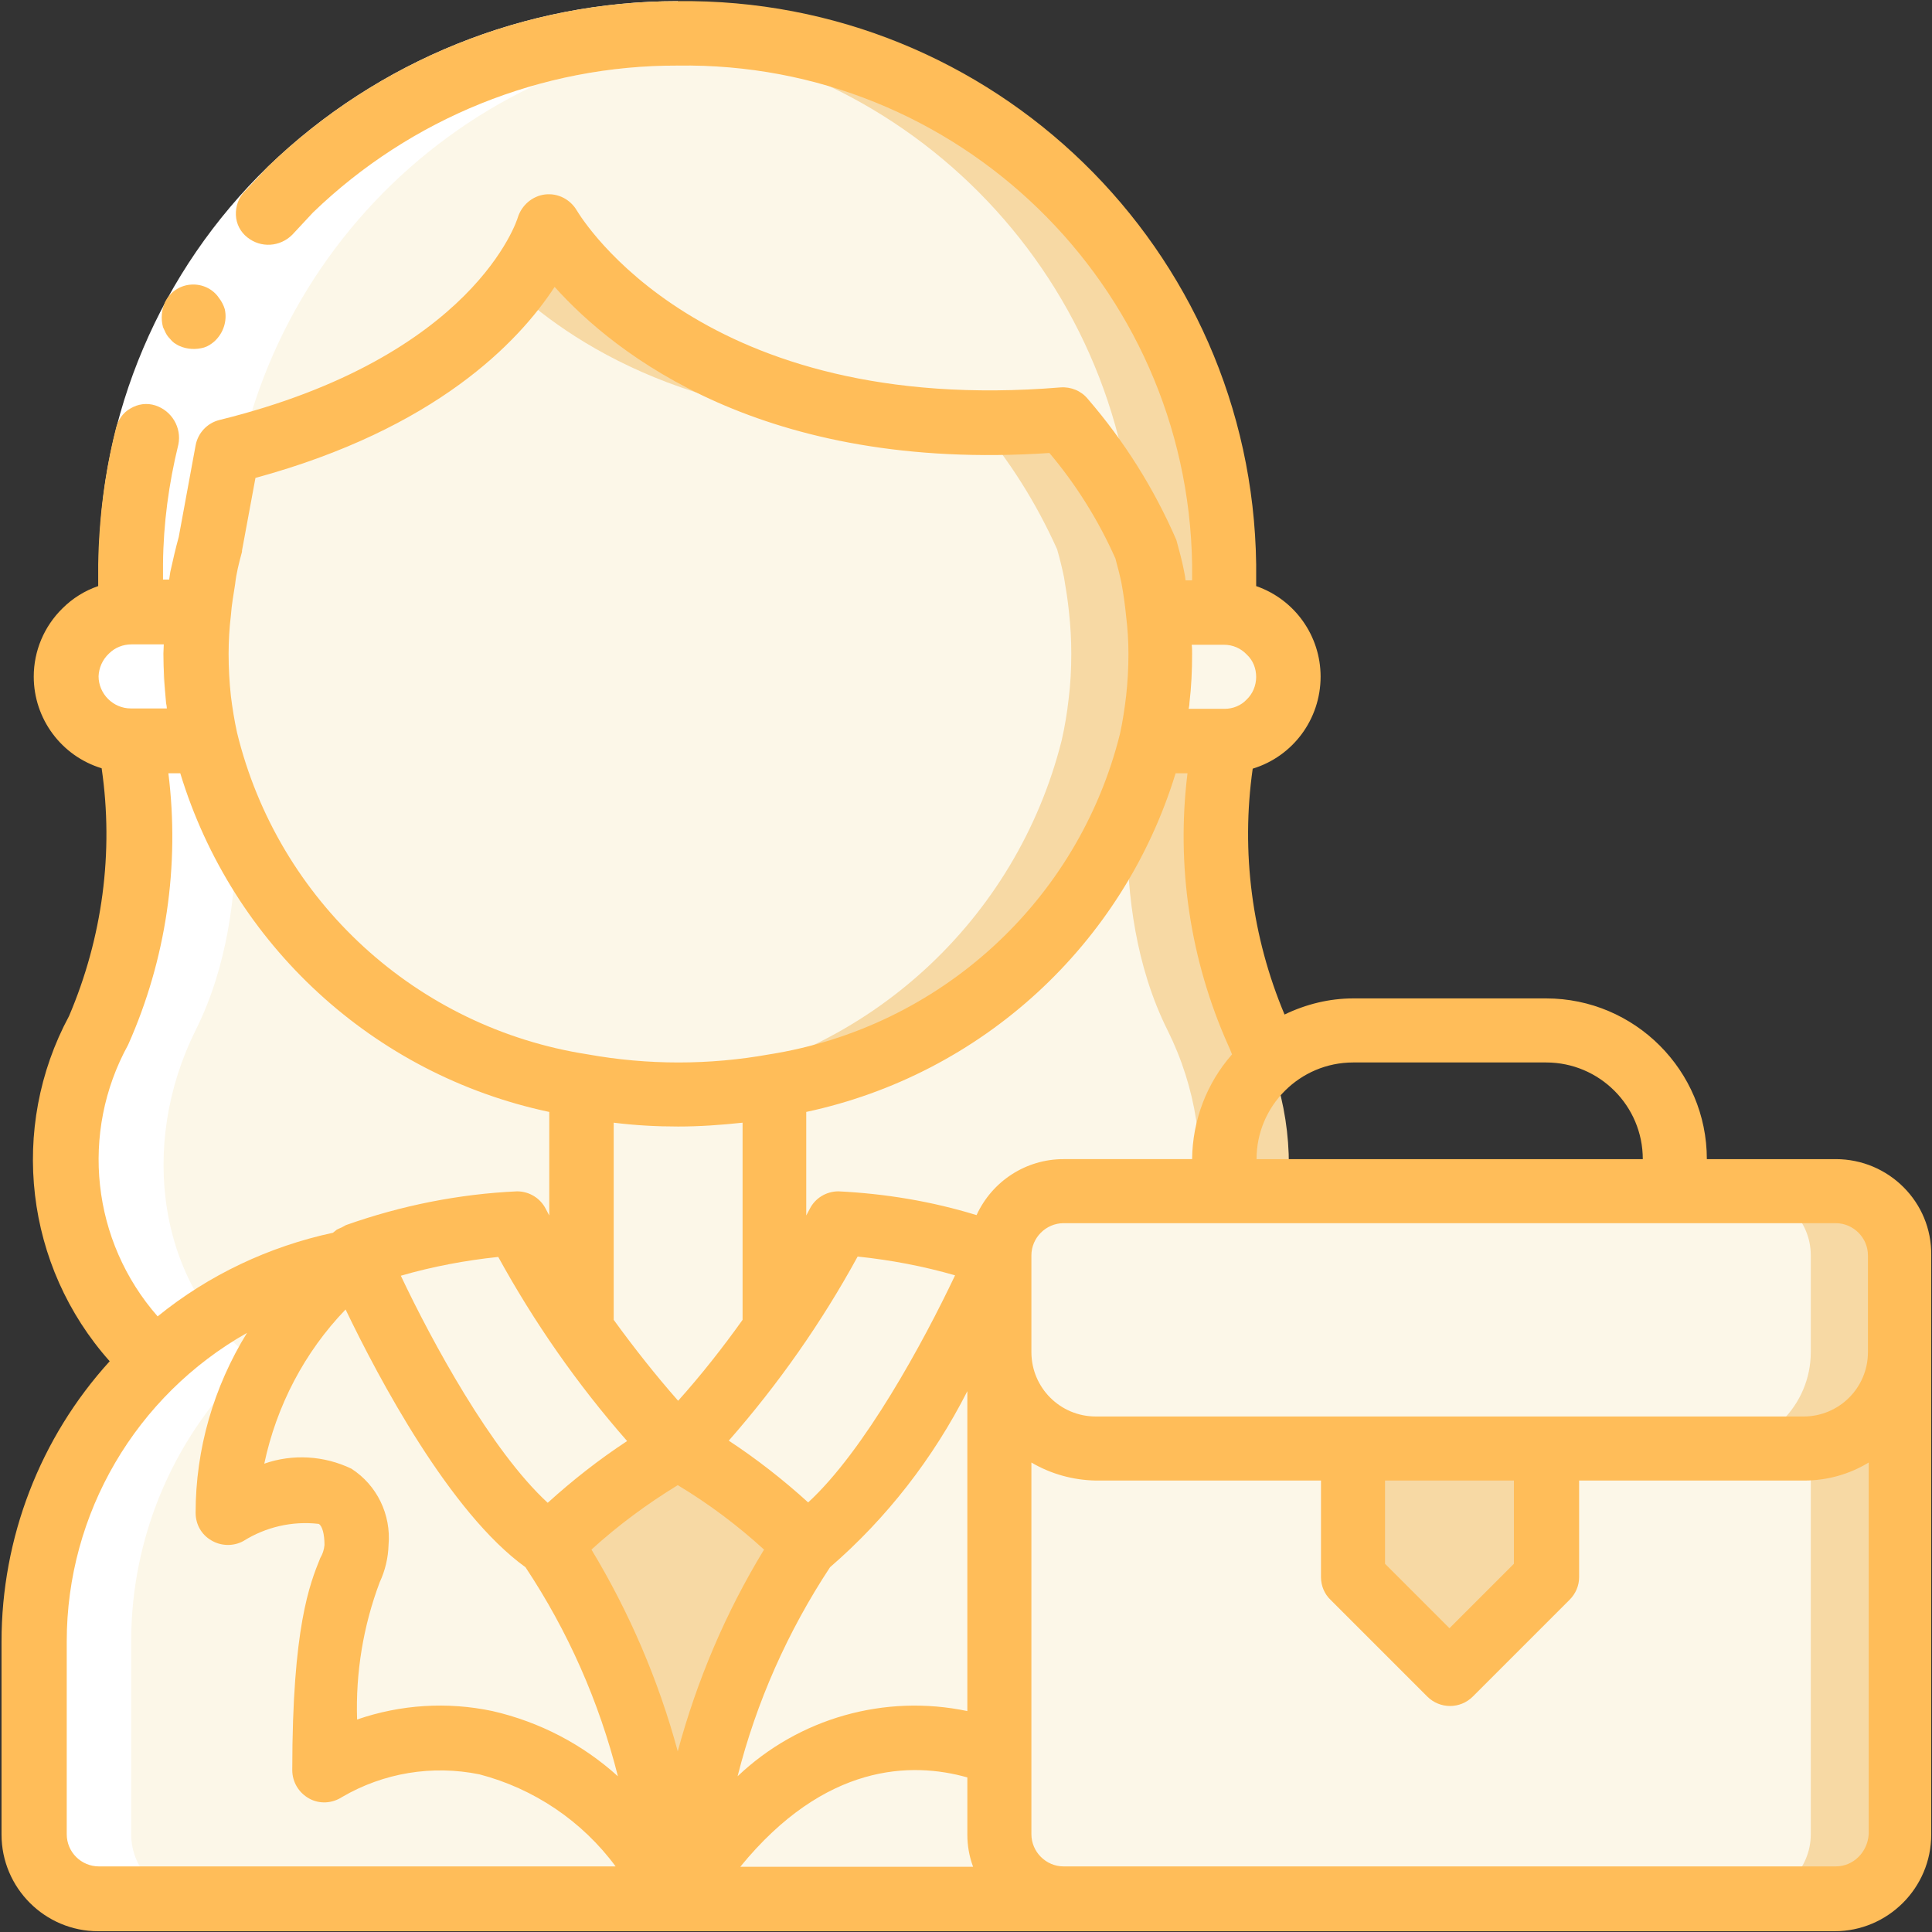 <?xml version="1.0" encoding="UTF-8"?> <!-- Generator: Adobe Illustrator 21.0.2, SVG Export Plug-In . SVG Version: 6.00 Build 0) --> <svg xmlns="http://www.w3.org/2000/svg" xmlns:xlink="http://www.w3.org/1999/xlink" id="Capa_1" x="0px" y="0px" viewBox="0 0 503.7 503.7" style="enable-background:new 0 0 503.7 503.7;" xml:space="preserve"><rect x="0" y="0" width="503.7" height="503.7" fill="#333333" stroke="none"/> <style type="text/css"> .st0{fill:#F7D9A4;} .st1{fill:#FCF7E8;} .st2{fill:#BDC3C7;} .st3{fill:#FFFFFF;} .st4{fill:#FFBD59;} </style> <path class="st0" d="M312.5,354.5H40.9c-25-19.5-30-56-15.1-85.9c16.8-33.5,8.4-75.5,8.4-75.5h285.1c0,0-8.4,41.9,8.4,75.5 C342.6,298.5,337.5,335,312.5,354.5z"></path> <path class="st1" d="M289.3,354.5H40.9c-25-19.5-30-56-15.1-85.9c16.8-33.5,8.4-75.5,8.4-75.5H296c0,0-8.4,41.9,8.4,75.5 C319.3,298.5,314.3,335,289.3,354.5z"></path> <path class="st1" d="M297.2,327.3L277.3,495H25.8c-9.2,0-16.7-7.5-16.8-16.8v-50.3c0-48.3,34.3-89.8,81.7-98.8L297.2,327.3z"></path> <path class="st2" d="M134.8,328.7l93.5-0.8l-51.5,63l-41.9-60.6"></path> <path class="st0" d="M176.7,377.6l-41.9,6.1l-2.8,34.7l44.7,76.6L227,386.1L176.7,377.6z"></path> <path class="st1" d="M201.9,283.1v63.7c-7.6,10.9-16,21.2-25.2,30.8c-9.2-9.6-17.6-19.9-25.2-30.8v-63.7H201.9z"></path> <path class="st0" d="M319.3,147.1c0,1.3,0,19.5-0.1,21H34.3c-0.1-1.4-0.1-19.6-0.1-21C35.2,74,92.2,14,165.1,9.2 c3.9-0.3,7.7-0.5,11.7-0.5C254.3,7.6,318.1,69.5,319.3,147.1z"></path> <path class="st1" d="M296,147.1c0,1.3,0,19.5-0.1,21H34.3c-0.1-1.4-0.1-19.6-0.1-21C35.2,74,92.2,14,165.1,9.2 C238,13.9,295,74,296,147.1z"></path> <path class="st1" d="M301.9,159.6h17.4c9.2,0.1,16.7,7.5,16.8,16.8c0,9.2-7.5,16.7-16.8,16.8H34.2c-9.2,0-16.7-7.5-16.8-16.8 c0.1-9.2,7.5-16.7,16.8-16.8H301.9z"></path> <path class="st1" d="M92.9,327.3c-20.3,16.5-32.6,40.9-33.5,67.1c0,0,33.5-18.1,33.5,8.4c0,8.4-8.4,8.4-8.4,58.7 c0,0,50.3-33.5,92.2,33.5c0,0-8.4-58.7-33.5-92.2L92.9,327.3z"></path> <path class="st1" d="M260.6,327.3c20.3,16.5,32.6,40.9,33.5,67.1c0,0-33.5-18.1-33.5,8.4c0,8.4,8.4,8.4,8.4,58.7 c0,0-50.3-33.5-92.2,33.5c0,0,8.4-58.7,33.5-92.2L260.6,327.3z"></path> <path class="st0" d="M495.3,327.3v25.2c0,13.9-11.3,25.2-25.2,25.2H285.7c-13.9,0-25.2-11.3-25.2-25.2v-25.2 c0-9.2,7.5-16.7,16.8-16.8h201.2C487.8,310.6,495.3,318.1,495.3,327.3z"></path> <path class="st1" d="M472.1,327.3v25.2c0,13.9-11.3,25.2-25.2,25.2H285.7c-13.9,0-25.2-11.3-25.2-25.2v-25.2 c0-9.2,7.5-16.7,16.8-16.8h178C464.6,310.6,472.1,318.1,472.1,327.3z"></path> <path class="st0" d="M495.3,352.5v125.8c0,9.2-7.5,16.7-16.8,16.8H277.3c-9.2,0-16.7-7.5-16.8-16.8V352.5 c0,13.9,11.3,25.2,25.2,25.2h184.4c0.6,0,1.3,0,1.9-0.1C485.2,376.6,495.3,365.6,495.3,352.5z"></path> <g> <path class="st1" d="M472.1,377.5v100.7c0,9.2-7.5,16.7-16.8,16.8h-178c-9.2,0-16.7-7.5-16.8-16.8V377.5c0.6,0.1,1.3,0.1,1.9,0.1 h207.7C470.8,377.6,471.5,377.6,472.1,377.5z"></path> <path class="st0" d="M400.6,413.6l-16.8,16.8c-3.3,3.3-8.6,3.3-11.9,0l-16.8-16.8c-1.6-1.6-2.5-3.7-2.5-5.9v-30.1h50.3v30.1 C403.1,409.9,402.2,412,400.6,413.6z"></path> <path class="st1" d="M176.7,377.6c-12.3,6.8-23.5,15.3-33.5,25.2C118,386,92.9,327.3,92.9,327.3c13.5-4.8,27.6-7.7,41.9-8.4 c4.9,9.7,10.5,19,16.8,27.9C159.1,357.8,167.5,368,176.7,377.6z"></path> <path class="st1" d="M260.6,327.3c0,0-25.2,58.7-50.3,75.5c-10-9.9-21.3-18.3-33.5-25.2c9.2-9.6,17.6-19.9,25.2-30.8 c6.2-8.9,11.8-18.2,16.8-27.9C233,319.7,247.1,322.5,260.6,327.3z"></path> </g> <path class="st0" d="M302.5,170.4c0,4-0.2,8-0.7,11.9c-0.4,3.6-1,7.2-1.8,10.7c-11.8,46.9-50.4,82.3-98.2,90 c-8.3,1.5-16.7,2.3-25.2,2.3c-3.9,0-7.8-0.2-11.6-0.5c-4.6-0.3-9.1-0.9-13.6-1.8c-47.9-7.7-86.6-43.3-98.2-90.4 c-0.8-3.4-1.3-6.9-1.8-10.4c-0.4-4-0.7-7.9-0.7-11.9c0-3.6,0.2-7.2,0.6-10.8c0.2-3,0.8-6,1.3-9.1c0.5-3,1.3-5.8,2.1-8.6l4.4-24.2 c42.4-10.5,64-28.9,74.5-42.4c4-4.8,7.2-10.3,9.4-16.3c0,0,26.7,46.7,103.8,50.8c2.5,0.2,5,0.3,7.7,0.3c7.6,0.2,15.1-0.1,22.6-0.8 c8.7,10.3,16,21.7,21.5,34c0.7,2.4,1.3,4.9,1.8,7.3c0.5,3,1,6,1.3,9.1C302.3,163.2,302.5,166.8,302.5,170.4z"></path> <path class="st1" d="M279.3,170.4c0,4-0.2,8-0.7,11.9c-0.4,3.6-1,7.2-1.8,10.7c-11.8,46.9-50.4,82.3-98.2,90 c-4.5,0.8-9,1.4-13.5,1.8c-4.6-0.3-9.1-0.9-13.6-1.8c-47.9-7.7-86.6-43.3-98.2-90.4c-0.8-3.4-1.3-6.9-1.8-10.4 c-0.4-4-0.7-7.9-0.7-11.9c0-3.6,0.2-7.2,0.6-10.8c0.2-3,0.8-6,1.3-9.1c0.5-3,1.3-5.8,2.1-8.6l4.4-24.2c42.4-10.5,64-28.9,74.5-42.4 c17.3,16,52.3,37.8,113.2,34.5c2.3-0.1,4.7-0.2,7.1-0.5c0.2,0.2,0.4,0.5,0.6,0.8c8.6,10,15.6,21.2,21,33.2c0.7,2.4,1.3,4.9,1.8,7.3 c0.5,3,1,6,1.3,9.1C279.1,163.2,279.3,166.8,279.3,170.4z"></path> <path class="st3" d="M34.2,478.2v-50.3c0-27.9,11.6-54.5,32-73.4h-0.1c-25-19.5-30-56-15.1-85.9c16.8-33.5,8.4-75.5,8.4-75.5 c-9.2,0-16.7-7.5-16.8-16.8c0.1-9.2,7.5-16.7,16.8-16.8c0-5.5,0-11.8,0-12.6c1-72.7,57.4-132.6,130-137.7c-4.1-0.4-8.3-0.6-12.6-0.6 c-3.9,0-7.8,0.2-11.7,0.5C92.2,14,35.2,74,34.2,147.1v12.6c-9.2,0.1-16.7,7.5-16.8,16.8c0,9.2,7.5,16.7,16.8,16.8 c0,0,8.4,41.9-8.4,75.5c-14.9,29.8-9.9,66.4,15.1,85.9H41c-20.4,19-32,45.6-32,73.4v50.3c0,9.2,7.5,16.7,16.8,16.8H51 C41.7,495,34.2,487.5,34.2,478.2z"></path> <path class="st3" d="M25.8,147.1c0.1-39.1,16-76.5,44.1-103.7c28.7-27.7,67-43.1,106.8-43.1v16.8c-35.5-0.1-69.6,13.7-95.1,38.3 c-24.8,24-38.9,57.1-39.1,91.7H25.8z"></path> <path class="st4" d="M44.3,88.3c0.3,0.4,0.7,0.8,1.1,1.1c0.5,0.3,0.9,0.6,1.4,0.8c2,0.9,4.3,1,6.4,0.4c1-0.3,1.9-0.9,2.7-1.6 c2.3-2.1,3.4-5.3,2.7-8.4c-0.3-1-0.8-2-1.5-2.9c-1.6-2.4-4.4-3.7-7.3-3.5c-2.9,0.2-5.4,1.9-6.7,4.4c-1,2.1-1.2,4.5-0.6,6.7l0.7,1.5 C43.5,87.4,43.9,87.9,44.3,88.3z"></path> <path class="st4" d="M478.6,302.2H445c0-23.1-18.8-41.9-41.9-41.9h-50.3c-6.2,0-12.3,1.5-17.9,4.2c-8.5-20.2-11.4-42.4-8.3-64.1 c10.5-3.2,17.7-12.9,17.7-24c0-10.6-6.7-20.1-16.8-23.6c0-2.6,0-5.1,0-5.7C326.4,64.9,258.9-0.7,176.7,0.3 c-39.8,0-78.1,15.4-106.8,43.1l-6.1,6.5c-1.6,1.6-2.4,3.9-2.3,6.2c0.1,2.3,1.2,4.4,3,5.8c3.5,2.8,8.5,2.5,11.7-0.7l5.4-5.8 c25.5-24.6,59.6-38.4,95.1-38.3c72.9-1.1,132.9,57.1,134.1,130v4.2h-1.7c-0.1-0.8-0.2-1.5-0.4-2.4c-0.5-2.6-1.2-5.2-2-8.1 c-5.8-13.4-13.6-25.8-23.1-36.8c-1.7-2.1-4.4-3.2-7.1-3C183,108.7,151.7,57,150.4,54.9c-1.7-2.9-4.9-4.6-8.3-4.2 c-3.3,0.4-6.1,2.8-7.1,6c-0.1,0.4-11.2,36.4-77.8,52.8c-3.2,0.8-5.6,3.4-6.2,6.6l-4.4,23.9c-0.8,2.9-1.5,5.9-2.2,9.1 c-0.1,0.7-0.2,1.3-0.3,2h-1.6V147c0.1-10.5,1.5-20.9,4-31.1c0.9-4.4-1.7-8.8-6-10.2c-2.2-0.7-4.5-0.4-6.5,0.8 c-2,1.1-3.3,3.1-3.8,5.3c-2.9,11.5-4.4,23.4-4.6,35.3v5.7c-3.5,1.2-6.7,3.2-9.3,5.8c-4.8,4.7-7.5,11.1-7.5,17.8 c0,11,7.2,20.7,17.7,23.9c3.2,21.9,0.2,44.2-8.5,64.6c-15.7,29.2-11.5,65.2,10.6,90c-18.2,20-28.2,46.1-28.2,73.1v50.3 c0,13.9,11.3,25.2,25.2,25.2h452.7c13.9,0,25.2-11.3,25.2-25.2V327.3C503.7,313.4,492.4,302.2,478.6,302.2z M478.6,318.9 c4.6,0,8.4,3.8,8.4,8.4v25.2c0,9.3-7.5,16.8-16.8,16.8H285.7c-9.3,0-16.8-7.5-16.8-16.8v-25.2c0-4.6,3.8-8.4,8.4-8.4H478.6z M361.2,386h33.5v21.7l-16.8,16.8l-16.8-16.8V386z M91.6,382.9c-7.1-3.4-15.3-3.9-22.7-1.3c3.2-15.1,10.5-29.1,21.2-40.2 c8.6,17.9,27.2,53,46.9,67.2c11.1,16.7,19.2,35.1,24.1,54.5c-9.3-8.4-20.5-14.2-32.7-17c-11.8-2.5-24-1.7-35.3,2.2 c-0.4-12.2,1.6-24.4,5.9-35.8c1.4-3,2.2-6.3,2.3-9.7C102,394.9,98.3,387.2,91.6,382.9z M160,292.7c5.6,0.7,11.2,1,16.8,1 c5.6,0,11.2-0.4,16.8-1v51.4c-5.2,7.3-10.8,14.4-16.8,21.1c-5.9-6.7-11.5-13.8-16.8-21.1V292.7z M306.5,201.6h3.1 c-3,24.2,0.7,48.7,10.6,70.9c0.4,0.8,0.7,1.6,1,2.4c-6.6,7.5-10.3,17.2-10.4,27.3h-33.5c-9.8,0-18.6,5.7-22.7,14.6 c-11.7-3.6-23.8-5.6-36-6.2c-3.2,0-6.1,1.8-7.5,4.6c-0.3,0.6-0.6,1.1-0.9,1.7v-27C256,280.1,292.8,246.3,306.5,201.6z M176.7,387.2 c8,4.8,15.6,10.5,22.5,16.8c-10,16.4-17.5,34.1-22.5,52.6c-5-18.5-12.6-36.2-22.5-52.6C161.1,397.7,168.7,392.1,176.7,387.2z M223.6,327.6c8.6,0.9,17.1,2.5,25.4,4.9c-8.2,17.3-23.6,45.7-38.3,59.2c-6.5-5.9-13.4-11.3-20.7-16.1 C202.9,360.9,214.2,344.8,223.6,327.6z M216.4,408.6c14.8-12.8,26.9-28.4,35.8-45.9v83.4c-21.5-4.5-43.9,1.8-59.9,17 C197.2,443.7,205.4,425.3,216.4,408.6z M163.5,375.7c-7.3,4.8-14.2,10.2-20.7,16.1c-14.7-13.5-30.1-41.9-38.3-59.2 c8.3-2.4,16.8-4,25.4-4.9C139.3,344.8,150.5,360.9,163.5,375.7L163.5,375.7z M252.2,463.4v14.9c0,2.9,0.5,5.7,1.5,8.4H193 C215.1,459.6,237.7,459.3,252.2,463.4z M403.1,277c13.9,0,25.2,11.3,25.2,25.2H327.6c0-13.9,11.3-25.2,25.2-25.2H403.1z M319.3,184.8h-9.4c0.1-0.5,0.2-1,0.2-1.5c0.5-4.2,0.7-8.5,0.7-12.8c0-0.8,0-1.6-0.1-2.4h8.4c2.3,0,4.4,0.9,6,2.6 c1.6,1.5,2.4,3.6,2.4,5.8c0,2.2-0.9,4.4-2.5,5.9C323.6,183.9,321.5,184.8,319.3,184.8z M63,144.2c0.1-0.2,0.1-0.4,0.1-0.6v-0.1 l3.5-18.9c47-12.8,68.6-35.4,78-49.8c15.7,17.5,54.4,48.3,129,43.3c7,8.3,12.8,17.6,17.2,27.5c0.6,2.2,1.2,4.5,1.6,6.5 c0.5,2.8,0.9,5.5,1.2,8.6c0.4,3.3,0.6,6.5,0.6,9.8c0,3.6-0.2,7.3-0.6,10.9c-0.4,3.4-0.9,6.7-1.6,9.9c-10.9,43.7-47,76.6-91.5,83.6 c-15.6,2.8-31.6,2.8-47.2,0c-44.7-6.9-80.8-40-91.5-83.9c-0.7-3.2-1.2-6.3-1.6-9.5c-0.4-3.7-0.6-7.3-0.6-11c0-3.4,0.2-6.8,0.6-10.1 c0.2-2.8,0.7-5.5,1.1-8.1C61.6,149.5,62.3,146.8,63,144.2z M28.4,170.4c1.6-1.6,3.7-2.4,5.9-2.4h8.4c0,0.8-0.1,1.6-0.1,2.4 c0,4.3,0.3,8.6,0.7,12.9c0.1,0.5,0.2,1,0.2,1.4h-9.4c-4.6,0-8.4-3.8-8.4-8.4C25.8,174.1,26.7,172,28.4,170.4z M33.4,272.4 c9.9-22.2,13.5-46.7,10.5-70.8H47c13.6,44.7,50.4,78.6,96.2,88.3v27c-0.3-0.6-0.6-1.1-0.9-1.7c-1.4-2.8-4.3-4.6-7.5-4.6 c-15.2,0.7-30.2,3.7-44.6,8.8c-0.4,0.2-0.7,0.4-1.1,0.6c-0.5,0.2-0.9,0.4-1.3,0.6l-1,0.8c-16.7,3.6-32.4,11-45.7,21.8 C23.9,323.6,20.8,295.3,33.4,272.4z M17.4,478.2v-50.3c0-33.3,18-64,47-80.4C55.7,361.6,51,377.8,51,394.4c0,3,1.5,5.7,4.1,7.2 c2.5,1.5,5.7,1.6,8.3,0.2c5.9-3.7,12.8-5.3,19.7-4.5c0.9,0.5,1.5,2.6,1.5,5.5c-0.1,1.2-0.5,2.4-1.1,3.4c-2.7,6.7-7.3,17.9-7.3,55.3 c0,3.1,1.7,5.9,4.4,7.4c2.7,1.5,6,1.3,8.6-0.4c10.8-6.3,23.5-8.4,35.8-5.9c14.2,3.7,26.8,12.2,35.5,24H25.8 C21.2,486.6,17.4,482.9,17.4,478.2z M478.6,486.6H277.3c-4.6,0-8.4-3.8-8.4-8.4v-96.9c5.1,3,10.9,4.6,16.8,4.7h58.7v25.2 c0,2.2,0.9,4.4,2.5,5.9l25.2,25.2c3.3,3.3,8.6,3.3,11.9,0l25.2-25.2c1.6-1.6,2.5-3.7,2.5-5.9V386h58.7c5.9,0,11.7-1.6,16.8-4.7v96.9 C486.9,482.9,483.2,486.6,478.6,486.6z"></path> </svg> 
